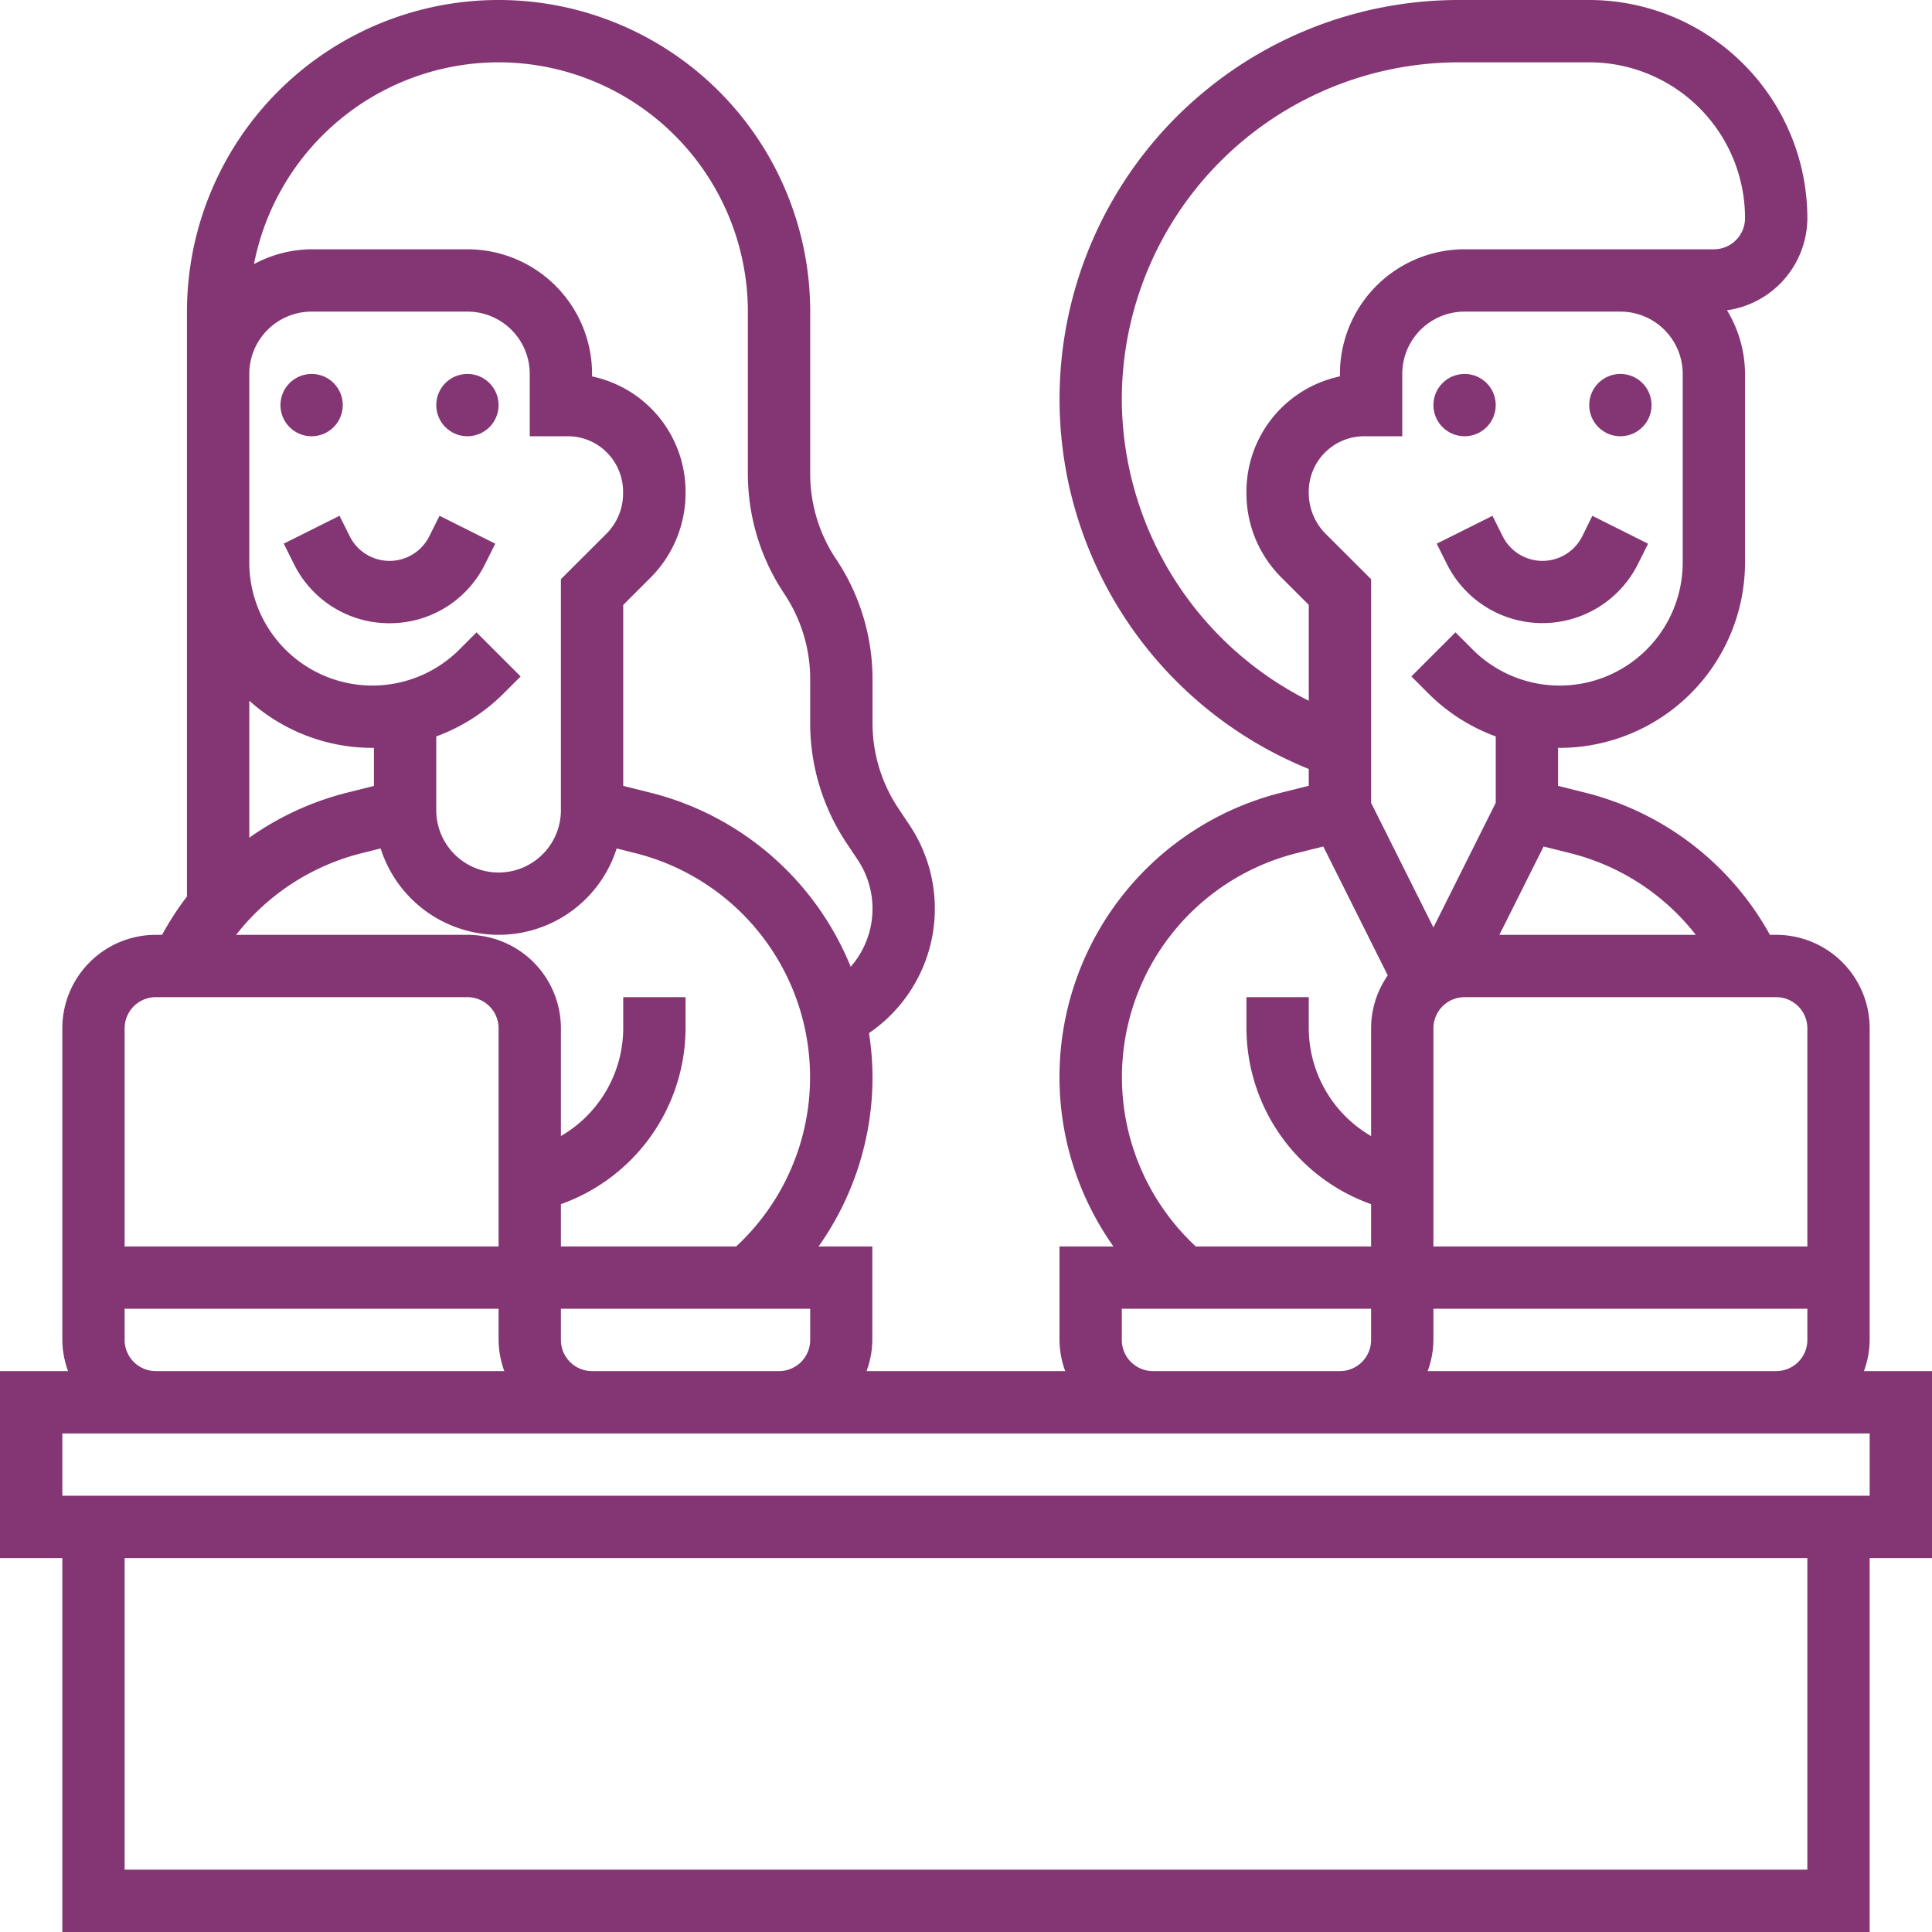 <svg xmlns="http://www.w3.org/2000/svg" width="496" height="496" viewBox="0 0 496 496"><defs><style>.cls-1{fill:#833673;}</style></defs><g id="Ebene_2" data-name="Ebene 2"><g id="Ebene_1-2" data-name="Ebene 1"><path class="cls-1" d="M478.53,352a23.85,23.85,0,0,0,1.47-8V264a24,24,0,0,0-24-24h-1.61a75,75,0,0,0-47.49-36.52l-6.9-1.73V192h.4a47.65,47.65,0,0,0,47.6-47.6V96a31.73,31.73,0,0,0-4.63-16.34A24,24,0,0,0,464,56,56.07,56.07,0,0,0,408,0H374.5A102.46,102.46,0,0,0,336,197.42v4.32l-6.9,1.72A75.26,75.26,0,0,0,285.85,320H272v24a23.85,23.85,0,0,0,1.47,8h-51a23.61,23.61,0,0,0,1.48-8V320H210.15A75.21,75.21,0,0,0,224,276.62a76.67,76.67,0,0,0-.9-11.4,38.65,38.65,0,0,0,10.4-53.4l-2.84-4.26a39.45,39.45,0,0,1-6.66-22V174.42a55.43,55.43,0,0,0-9.34-30.86,39.45,39.45,0,0,1-6.66-22V80A80,80,0,0,0,48,80V230.16A75.76,75.76,0,0,0,41.61,240H40a24,24,0,0,0-24,24v80a23.85,23.85,0,0,0,1.47,8H0v48H16v96H480V400h16V352ZM456,256a8,8,0,0,1,8,8v56H368V264a8,8,0,0,1,8-8Zm8,80v8a8,8,0,0,1-8,8H366.53a23.85,23.85,0,0,0,1.47-8v-8ZM403,219a59.11,59.11,0,0,1,32.36,21H384.94l11.35-22.68Zm29-74.6a31.59,31.59,0,0,1-53.94,22.34l-4.4-4.4-11.32,11.32,4.4,4.4a47.45,47.45,0,0,0,17.26,11v17.05l-16,32-16-32V148.69L340.29,137A14.86,14.86,0,0,1,336,126.2,14.22,14.22,0,0,1,350.22,112H360V96a16,16,0,0,1,16-16h40a16,16,0,0,1,16,16ZM288,102.5A86.61,86.61,0,0,1,374.5,16H408a40,40,0,0,1,40,40,8,8,0,0,1-8,8H376a32,32,0,0,0-32,32v.63a30.24,30.24,0,0,0-24,29.93,30.45,30.45,0,0,0,9,21.73l7,7V179.9A86.91,86.91,0,0,1,288,102.5ZM333,219l6.73-1.68,16.55,33.09A23.75,23.75,0,0,0,352,264v27.66A32.09,32.09,0,0,1,336,264v-8H320v8a48.08,48.08,0,0,0,32,45.14V320H307a59.29,59.29,0,0,1,26-101ZM288,336h64v8a8,8,0,0,1-8,8H296a8,8,0,0,1-8-8ZM128,16a64.07,64.07,0,0,1,64,64v41.58a55.42,55.42,0,0,0,9.34,30.85,39.51,39.51,0,0,1,6.66,22v11.16a55.43,55.43,0,0,0,9.34,30.86l2.84,4.26a22.64,22.64,0,0,1-1.78,27.49,75.25,75.25,0,0,0-51.5-44.72l-6.9-1.72V155.31l7-7a30.73,30.73,0,0,0,9-22.1,30.23,30.23,0,0,0-24-29.57V96a32,32,0,0,0-32-32H80a31.65,31.65,0,0,0-14.8,3.8A64.08,64.08,0,0,1,128,16ZM64,96A16,16,0,0,1,80,80h40a16,16,0,0,1,16,16v16h9.8a14.13,14.13,0,0,1,10,4.16,14.34,14.34,0,0,1,4.16,10.4A14.61,14.61,0,0,1,155.71,137L144,148.69V208a16,16,0,0,1-32,0V189.06a47.58,47.58,0,0,0,17.26-11l4.4-4.4-11.32-11.31-4.4,4.4A31.6,31.6,0,0,1,64,144.4Zm0,83.9A47.34,47.34,0,0,0,95.6,192l.4,0v9.78l-6.9,1.72A75.32,75.32,0,0,0,64,215.06ZM93,219l4.72-1.18a31.79,31.79,0,0,0,60.6,0L163,219a59.29,59.29,0,0,1,26,101H144V309.14A48.1,48.1,0,0,0,176,264v-8H160v8a32.08,32.08,0,0,1-16,27.65V264a24,24,0,0,0-24-24H60.62A59.14,59.14,0,0,1,93,219ZM208,336v8a8,8,0,0,1-8,8H152a8,8,0,0,1-8-8v-8ZM32,264a8,8,0,0,1,8-8h80a8,8,0,0,1,8,8v56H32Zm0,72h96v8a23.85,23.85,0,0,0,1.47,8H40a8,8,0,0,1-8-8ZM464,480H32V400H464Zm16-96H16V368H480Z"/><path class="cls-1" d="M406.21,137.69a11.42,11.42,0,0,1-20.42,0l-2.63-5.27-14.31,7.16,2.63,5.27a27.41,27.41,0,0,0,49,0l2.63-5.26-14.31-7.16Z"/><circle class="cls-1" cx="376" cy="104" r="8"/><circle class="cls-1" cx="416" cy="104" r="8"/><path class="cls-1" d="M100,160a27.25,27.25,0,0,0,24.52-15.16l2.63-5.26-14.31-7.16-2.63,5.26a11.41,11.41,0,0,1-20.42,0l-2.63-5.27-14.31,7.16,2.63,5.27A27.26,27.26,0,0,0,100,160Z"/><circle class="cls-1" cx="120" cy="104" r="8"/><circle class="cls-1" cx="80" cy="104" r="8"/></g></g></svg>